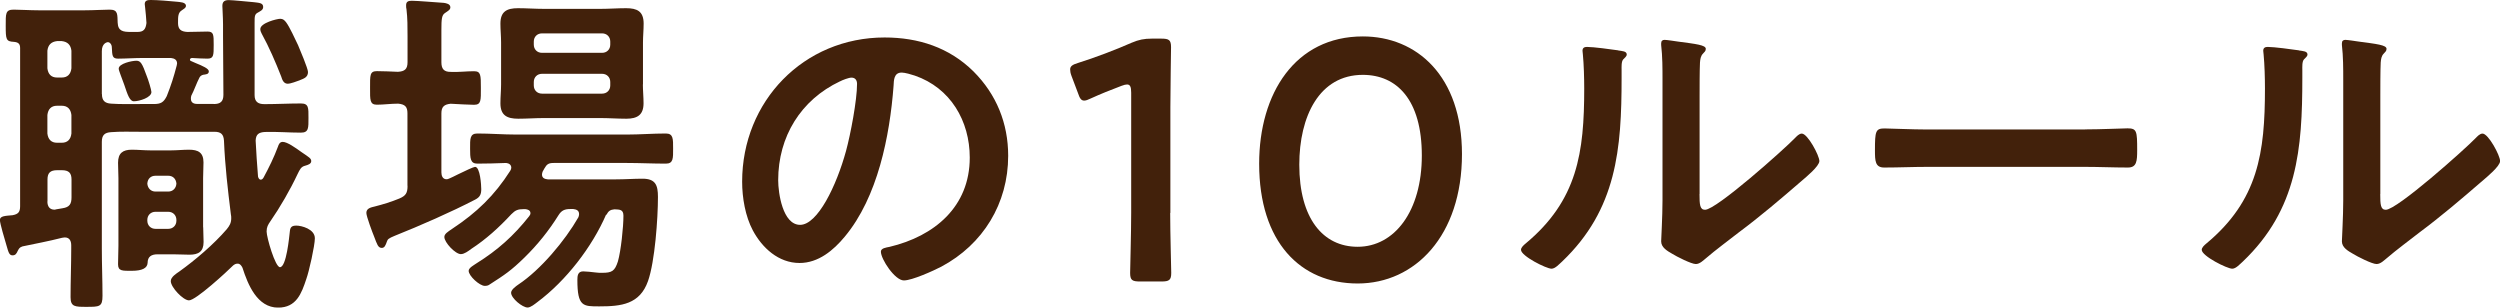 <?xml version="1.0" encoding="UTF-8"?>
<svg id="_レイヤー_2" data-name="レイヤー 2" xmlns="http://www.w3.org/2000/svg" viewBox="0 0 262.18 32.25">
  <defs>
    <style>
      .cls-1 {
        fill: #42210b;
      }
    </style>
  </defs>
  <g id="_02" data-name="02">
    <g>
      <path class="cls-1" d="M22.42,10.91c.68,0,1.01-.25,1.01-.97,0-2.05-.04-4.1-.04-6.16v-1.22c0-.76-.07-1.66-.07-1.94,0-.47,.25-.61,.68-.61,.36,0,2.16,.18,2.63,.22,.54,.07,.97,.07,.97,.5,0,.32-.29,.43-.54,.58-.36,.18-.36,.4-.36,1.08v7.59c0,.68,.36,.94,1.01,.94h.11c1.22,0,2.48-.07,3.74-.07,.83,0,.79,.47,.79,1.51s.04,1.55-.79,1.55c-1.26,0-2.52-.11-3.78-.07-.65,.04-.94,.25-.97,.9,.07,1.26,.14,2.52,.25,3.78,.04,.14,.11,.32,.29,.32,.14,0,.22-.11,.29-.22,.58-1.08,1.08-2.09,1.51-3.24,.07-.22,.18-.5,.5-.5,.47,0,1.33,.61,1.98,1.08,.79,.54,1.01,.65,1.01,.94s-.36,.4-.61,.47c-.47,.11-.58,.4-.83,.9-.76,1.62-1.84,3.49-2.84,4.93-.25,.36-.4,.61-.4,1.08,0,.61,.9,3.74,1.4,3.74,.68,0,.97-3.17,1.04-3.78,.04-.43,.22-.58,.68-.58,.54,0,1.94,.36,1.94,1.33,0,.76-.61,3.49-.9,4.28-.5,1.51-1.04,2.99-2.95,2.99-2.2,0-3.17-2.41-3.74-4.18-.11-.22-.25-.43-.5-.43-.22,0-.32,.07-.47,.18-.65,.65-3.92,3.67-4.64,3.67-.61,0-1.91-1.37-1.91-2.02,0-.43,.58-.79,.9-1.01,1.66-1.19,3.6-2.84,4.97-4.43,.29-.36,.47-.65,.47-1.15,0-.11,0-.29-.04-.43-.32-2.59-.61-5.04-.72-7.7-.04-.68-.32-.94-1.01-.94h-7.77c-1.01,0-2.05-.04-3.06,.04-.68,.04-.97,.32-.97,1.01v11.23c0,1.66,.07,3.28,.07,4.93,0,1.15-.32,1.15-1.69,1.15-1.19,0-1.66,0-1.66-1.01,0-1.69,.07-3.38,.07-5.08v-.36c0-.47-.18-.83-.68-.83-.11,0-.22,.04-.29,.04-1.4,.36-2.77,.61-4.14,.9-.32,.11-.36,.22-.5,.47-.11,.25-.22,.47-.54,.47-.36,0-.43-.32-.65-1.08-.18-.61-.68-2.27-.68-2.63,0-.43,.58-.43,1.33-.5,.58-.11,.79-.32,.79-.94V5.04c0-.43-.18-.61-.65-.65-.83-.04-.86-.25-.86-1.69,0-1.26-.04-1.69,.83-1.69,.65,0,1.69,.07,2.59,.07h4.9c.94,0,1.94-.07,2.59-.07,.9,0,.79,.54,.83,1.37,.04,.9,.58,.97,1.4,.97h.68c.65,0,.86-.29,.94-.94-.04-.54-.07-1.08-.14-1.62,0-.11-.04-.25-.04-.36,0-.4,.32-.43,.65-.43,.68,0,1.98,.11,2.7,.18,.32,.04,.97,.04,.97,.43,0,.22-.18,.29-.43,.47-.4,.25-.4,.65-.4,1.33s.32,.9,.97,.94c.58,0,1.66-.04,2.12-.04,.65,0,.65,.32,.65,1.4s0,1.44-.65,1.44c-.54,0-1.12-.04-1.66-.07-.11,.04-.18,.07-.18,.18,0,.07,.07,.14,.11,.14,.18,.07,.32,.14,.5,.22,.72,.29,1.37,.58,1.37,.86,0,.32-.32,.32-.58,.36-.18,.04-.32,.14-.4,.29-.32,.61-.54,1.3-.86,1.91-.04,.11-.04,.22-.04,.32,0,.4,.29,.54,.65,.54h1.73ZM4.97,7.16c.07,.61,.4,.97,1.01,.97h.5c.61,0,.94-.36,1.01-.97v-1.84c-.07-.61-.4-.94-1.01-1.01h-.5c-.61,.07-.94,.4-1.01,1.01v1.84Zm0,6.84c.07,.61,.4,.97,1.01,.97h.5c.61,0,.94-.36,1.01-.97v-1.94c-.07-.61-.4-.97-1.01-.97h-.5c-.61,0-.94,.36-1.01,.97v1.94Zm0,7.13c0,.5,.22,.86,.76,.86,.07,0,.14-.04,.18-.04l.65-.11c.72-.11,.94-.43,.94-1.15v-1.87c0-.68-.29-.97-1.01-.97h-.5c-.72,0-1.01,.29-1.01,.97v2.3Zm5.72-11.27c0,.68,.29,.97,.97,1.01,.94,.07,2.12,.04,3.06,.04h1.4c.76,0,1.04-.18,1.37-.83,.47-1.19,.72-1.98,1.04-3.2,0-.07,.04-.14,.04-.22,0-.4-.29-.54-.65-.58h-2.88c-.94,0-1.87,.07-2.66,.07-.61,0-.61-.32-.65-1.15,0-.43-.29-.58-.4-.58-.14,0-.65,.14-.65,.94v4.5Zm10.62,13.97c0,.5,.04,1.04,.04,1.55,0,1.01-.54,1.33-1.48,1.33-.54,0-1.12-.04-1.69-.04h-1.66c-.65,0-1.04,.25-1.04,.9q-.04,.83-1.66,.83c-.97,0-1.44,.04-1.44-.68,0-.65,.04-1.3,.04-1.94v-7.09c0-.54-.04-1.08-.04-1.62,0-1.01,.5-1.37,1.44-1.37,.65,0,1.3,.07,1.94,.07h2.2c.61,0,1.22-.07,1.87-.07,.94,0,1.51,.29,1.51,1.33,0,.58-.04,1.12-.04,1.66v5.15Zm-7.27-13.21c-.43,0-.65-.65-1.01-1.73-.25-.72-.58-1.48-.58-1.69,0-.54,1.4-.83,1.84-.83s.61,.22,1.12,1.66c.11,.25,.47,1.4,.47,1.62,0,.58-1.26,.97-1.84,.97Zm2.27,7.81c-.5,0-.83,.32-.86,.83,.04,.47,.36,.83,.86,.83h1.33c.5,0,.83-.36,.86-.83-.04-.5-.36-.83-.86-.83h-1.33Zm0,3.78c-.5,0-.86,.36-.86,.86v.07c0,.5,.36,.86,.86,.86h1.33c.5,0,.86-.36,.86-.86v-.07c0-.5-.36-.86-.86-.86h-1.33Zm15.12-13.79c-.32,.11-.94,.36-1.26,.36-.43,0-.58-.43-.68-.76-.61-1.55-1.26-3.06-2.05-4.5-.07-.14-.14-.29-.14-.47,0-.65,1.76-1.08,2.09-1.08,.29,0,.43,.14,.61,.36,.36,.47,.97,1.8,1.26,2.41,.18,.43,1.04,2.45,1.04,2.81,0,.54-.4,.68-.86,.86Z"/>
      <path class="cls-1" d="M42.73,19.47v-7.59c0-.68-.25-.94-.97-1.01-.76,0-1.55,.11-2.23,.11-.76,0-.72-.5-.72-1.76,0-1.33-.04-1.76,.72-1.76,.32,0,1.76,.04,2.2,.07,.72-.04,1.01-.29,1.01-1.01V3.82c0-.97,0-1.94-.11-2.84-.04-.11-.04-.29-.04-.43,0-.4,.25-.47,.61-.47,.54,0,2.7,.18,3.35,.22,.25,.04,.68,.11,.68,.47,0,.25-.22,.36-.54,.58-.36,.22-.4,.61-.4,1.8v3.38c0,.72,.29,1.01,.97,1.01,.83,.04,1.62-.07,2.45-.07,.72,0,.72,.4,.72,1.76,0,1.3,.04,1.76-.72,1.76-.54,0-1.62-.07-2.45-.11-.68,.07-.97,.32-.97,1.01v6.19c0,.36,.14,.72,.54,.72,.14,0,.25-.07,.36-.11,.11-.04,.47-.22,.83-.4,.72-.36,1.66-.79,1.8-.79,.54,0,.65,1.94,.65,2.34,0,.54-.14,.83-.61,1.08-2.56,1.33-5.79,2.74-8.49,3.82-.61,.25-.72,.36-.79,.58-.14,.4-.25,.68-.54,.68-.4,0-.5-.4-.79-1.15-.18-.43-.83-2.16-.83-2.52,0-.5,.5-.58,.9-.68,.86-.22,1.69-.47,2.56-.83,.68-.29,.86-.58,.86-1.33Zm20.84,3.02c-1.48,3.42-4.21,6.95-7.2,9.18-.29,.22-.72,.58-1.04,.58-.54,0-1.73-.97-1.73-1.55,0-.32,.5-.68,.76-.86,2.34-1.55,4.9-4.61,6.3-7.06,.04-.11,.07-.22,.07-.32,0-.4-.29-.5-.61-.54h-.29c-.61,0-.94,.14-1.26,.65-1.01,1.62-2.2,3.1-3.56,4.43-1.4,1.37-2.05,1.8-3.67,2.84-.14,.11-.32,.14-.5,.14-.54,0-1.69-1.04-1.69-1.58,0-.32,.58-.61,.83-.79,2.2-1.37,3.89-2.88,5.51-4.93,.07-.11,.14-.18,.14-.32,0-.32-.29-.4-.54-.43h-.14c-.65,0-.9,.11-1.33,.54-1.3,1.4-2.66,2.63-4.21,3.64-.29,.22-.72,.54-1.08,.54-.58,0-1.73-1.22-1.73-1.8,0-.32,.36-.54,.83-.86,2.56-1.69,4.43-3.49,6.08-6.08,.07-.11,.11-.22,.11-.32,0-.32-.25-.47-.54-.5-.83,.04-2.27,.07-3.02,.07s-.76-.58-.76-1.58-.04-1.58,.76-1.58c1.37,0,2.7,.11,4.07,.11h11.63c1.33,0,2.7-.11,4.07-.11,.79,0,.76,.58,.76,1.58s.04,1.58-.76,1.58c-1.37,0-2.74-.07-4.07-.07h-7.7c-.54,0-.72,.14-.97,.58-.07,.11-.11,.22-.18,.32-.04,.11-.07,.22-.07,.32,0,.36,.29,.47,.61,.5h7.16c.94,0,1.87-.07,2.77-.07,1.37,0,1.62,.68,1.62,1.91,0,2.27-.32,6.77-1.04,8.82-.86,2.45-2.81,2.66-5.11,2.66-1.69,0-2.3,.04-2.3-2.77,0-.43,.04-.9,.61-.9,.32,0,.9,.07,1.26,.11,.25,.04,.47,.04,.72,.04,1.04,0,1.33-.18,1.66-1.19,.32-1.12,.58-3.6,.58-4.79,0-.68-.4-.65-.94-.68-.43,.04-.65,.18-.83,.58Zm3.85-13.64c0,.65,.07,1.33,.07,1.98,0,1.22-.65,1.62-1.8,1.62-.94,0-1.84-.07-2.74-.07h-5.9c-.9,0-1.8,.07-2.7,.07-1.19,0-1.87-.36-1.87-1.62,0-.68,.07-1.33,.07-1.98V4.46c0-.68-.07-1.33-.07-1.98,0-1.26,.65-1.62,1.84-1.62,.9,0,1.8,.07,2.74,.07h5.9c.9,0,1.8-.07,2.7-.07,1.15,0,1.84,.32,1.84,1.62,0,.65-.07,1.33-.07,1.98v4.39Zm-4.28-3.31c.5,0,.86-.36,.86-.86v-.32c0-.5-.36-.86-.86-.86h-6.3c-.5,0-.86,.36-.86,.86v.32c0,.5,.36,.86,.86,.86h6.3Zm-6.3,2.2c-.5,0-.86,.36-.86,.86v.36c0,.5,.36,.86,.86,.86h6.3c.5,0,.86-.36,.86-.86v-.36c0-.5-.36-.86-.86-.86h-6.3Z"/>
      <path class="cls-1" d="M102.09,7.49c2.41,2.41,3.64,5.44,3.64,8.85,0,5-2.63,9.29-7.02,11.63-.83,.43-3.06,1.44-3.92,1.44-.94,0-2.41-2.23-2.41-3.02,0-.36,.54-.43,.9-.5,4.72-1.12,8.42-4.21,8.42-9.36,0-3.85-2.02-7.31-5.76-8.6-.32-.11-1.04-.32-1.37-.32-.83,0-.83,.79-.86,1.4-.4,5.26-1.66,11.66-5.11,15.8-1.19,1.44-2.77,2.77-4.75,2.77-2.2,0-3.92-1.58-4.9-3.42-.79-1.48-1.12-3.42-1.12-5.11,0-8.42,6.44-15.12,14.94-15.12,3.53,0,6.77,1.04,9.32,3.56Zm-14,1.04c-4.1,1.94-6.48,5.79-6.48,10.37,0,1.33,.47,4.68,2.3,4.68s3.82-4.1,4.82-7.77c.47-1.73,1.15-5.29,1.15-7.02,0-.36-.18-.65-.58-.65-.29,0-.94,.25-1.22,.4Z"/>
      <path class="cls-1" d="M122.72,22.32c0,2.09,.11,5.87,.11,6.3,0,.76-.22,.9-1.04,.9h-2.23c-.83,0-1.04-.14-1.04-.9,0-.43,.11-4.21,.11-6.3V9.72c0-.61-.11-.86-.43-.86-.14,0-.32,.04-.58,.14-1.08,.4-2.3,.9-3.24,1.33-.29,.14-.5,.22-.68,.22-.32,0-.47-.25-.65-.79l-.68-1.8c-.11-.29-.14-.5-.14-.68,0-.32,.22-.5,.83-.68,1.73-.54,3.92-1.37,5.62-2.12,.76-.32,1.3-.43,2.12-.43h.97c.83,0,1.04,.14,1.04,.9,0,.54-.07,4.21-.07,6.3v11.09Z"/>
      <path class="cls-1" d="M153.32,16.16c0,8.57-4.93,13.57-10.94,13.57s-10.33-4.36-10.33-12.56c0-7.38,3.78-13.35,10.87-13.35,5.65,0,10.4,4.14,10.4,12.35Zm-17.06,1.12c0,5.62,2.48,8.6,6.12,8.6,3.85,0,6.73-3.71,6.73-9.57s-2.63-8.46-6.19-8.46c-4.57,0-6.66,4.36-6.66,9.43Z"/>
      <path class="cls-1" d="M169.7,5.29c.43,.07,.9,.07,.9,.43,0,.18-.22,.36-.36,.5-.22,.22-.18,.83-.18,1.15v.79c0,7.45-.5,13.79-6.23,19.26-.29,.25-.72,.76-1.12,.76-.54,0-3.2-1.33-3.2-1.98,0-.25,.29-.5,.47-.65,5.47-4.54,6.16-9.57,6.16-16.27,0-1.08-.04-2.52-.14-3.56,0-.11-.04-.29-.04-.4,0-.32,.22-.4,.47-.4,.68,0,2.52,.25,3.28,.36Zm8.53,15.05c0,1.12,.04,1.66,.58,1.66,1.19,0,8.28-6.33,9.43-7.52,.18-.18,.43-.47,.72-.47,.61,0,1.84,2.3,1.84,2.88,0,.54-1.4,1.69-1.87,2.09-2.16,1.87-4.32,3.71-6.59,5.4-.97,.76-2.52,1.91-3.38,2.66-.32,.25-.68,.65-1.12,.65-.47,0-2.02-.79-2.48-1.08-.5-.29-1.15-.65-1.15-1.3,0-.25,.14-2.59,.14-4.32V8.39c0-1.22,0-2.45-.14-3.67v-.18c0-.25,.14-.36,.36-.36s1.12,.14,1.4,.18c1.87,.25,2.92,.36,2.92,.76,0,.25-.14,.32-.29,.5-.25,.25-.29,.58-.32,.94-.04,.83-.04,2.63-.04,3.53v10.26Z"/>
      <path class="cls-1" d="M218.66,13.57c1.66,0,4-.11,4.46-.11,.97,0,1.01,.29,1.01,2.27,0,1.15-.04,1.84-.97,1.84-1.51,0-3.02-.07-4.5-.07h-16.56c-1.48,0-2.99,.07-4.5,.07-.94,0-.97-.68-.97-1.8,0-2.02,.07-2.3,1.01-2.3,.47,0,2.95,.11,4.46,.11h16.56Z"/>
      <path class="cls-1" d="M241.09,5.29c.43,.07,.9,.07,.9,.43,0,.18-.22,.36-.36,.5-.22,.22-.18,.83-.18,1.15v.79c0,7.45-.5,13.79-6.23,19.26-.29,.25-.72,.76-1.12,.76-.54,0-3.2-1.33-3.2-1.98,0-.25,.29-.5,.47-.65,5.47-4.54,6.16-9.57,6.16-16.27,0-1.08-.04-2.52-.14-3.56,0-.11-.04-.29-.04-.4,0-.32,.22-.4,.47-.4,.68,0,2.52,.25,3.28,.36Zm8.53,15.05c0,1.12,.04,1.66,.58,1.66,1.19,0,8.28-6.33,9.43-7.52,.18-.18,.43-.47,.72-.47,.61,0,1.84,2.3,1.84,2.88,0,.54-1.4,1.69-1.87,2.09-2.16,1.87-4.32,3.71-6.59,5.4-.97,.76-2.52,1.91-3.38,2.66-.32,.25-.68,.65-1.12,.65-.47,0-2.02-.79-2.48-1.08-.5-.29-1.15-.65-1.15-1.3,0-.25,.14-2.59,.14-4.32V8.39c0-1.22,0-2.45-.14-3.67v-.18c0-.25,.14-.36,.36-.36s1.12,.14,1.4,.18c1.87,.25,2.92,.36,2.92,.76,0,.25-.14,.32-.29,.5-.25,.25-.29,.58-.32,.94-.04,.83-.04,2.63-.04,3.53v10.26Z"/>
    </g>
  </g>
</svg>